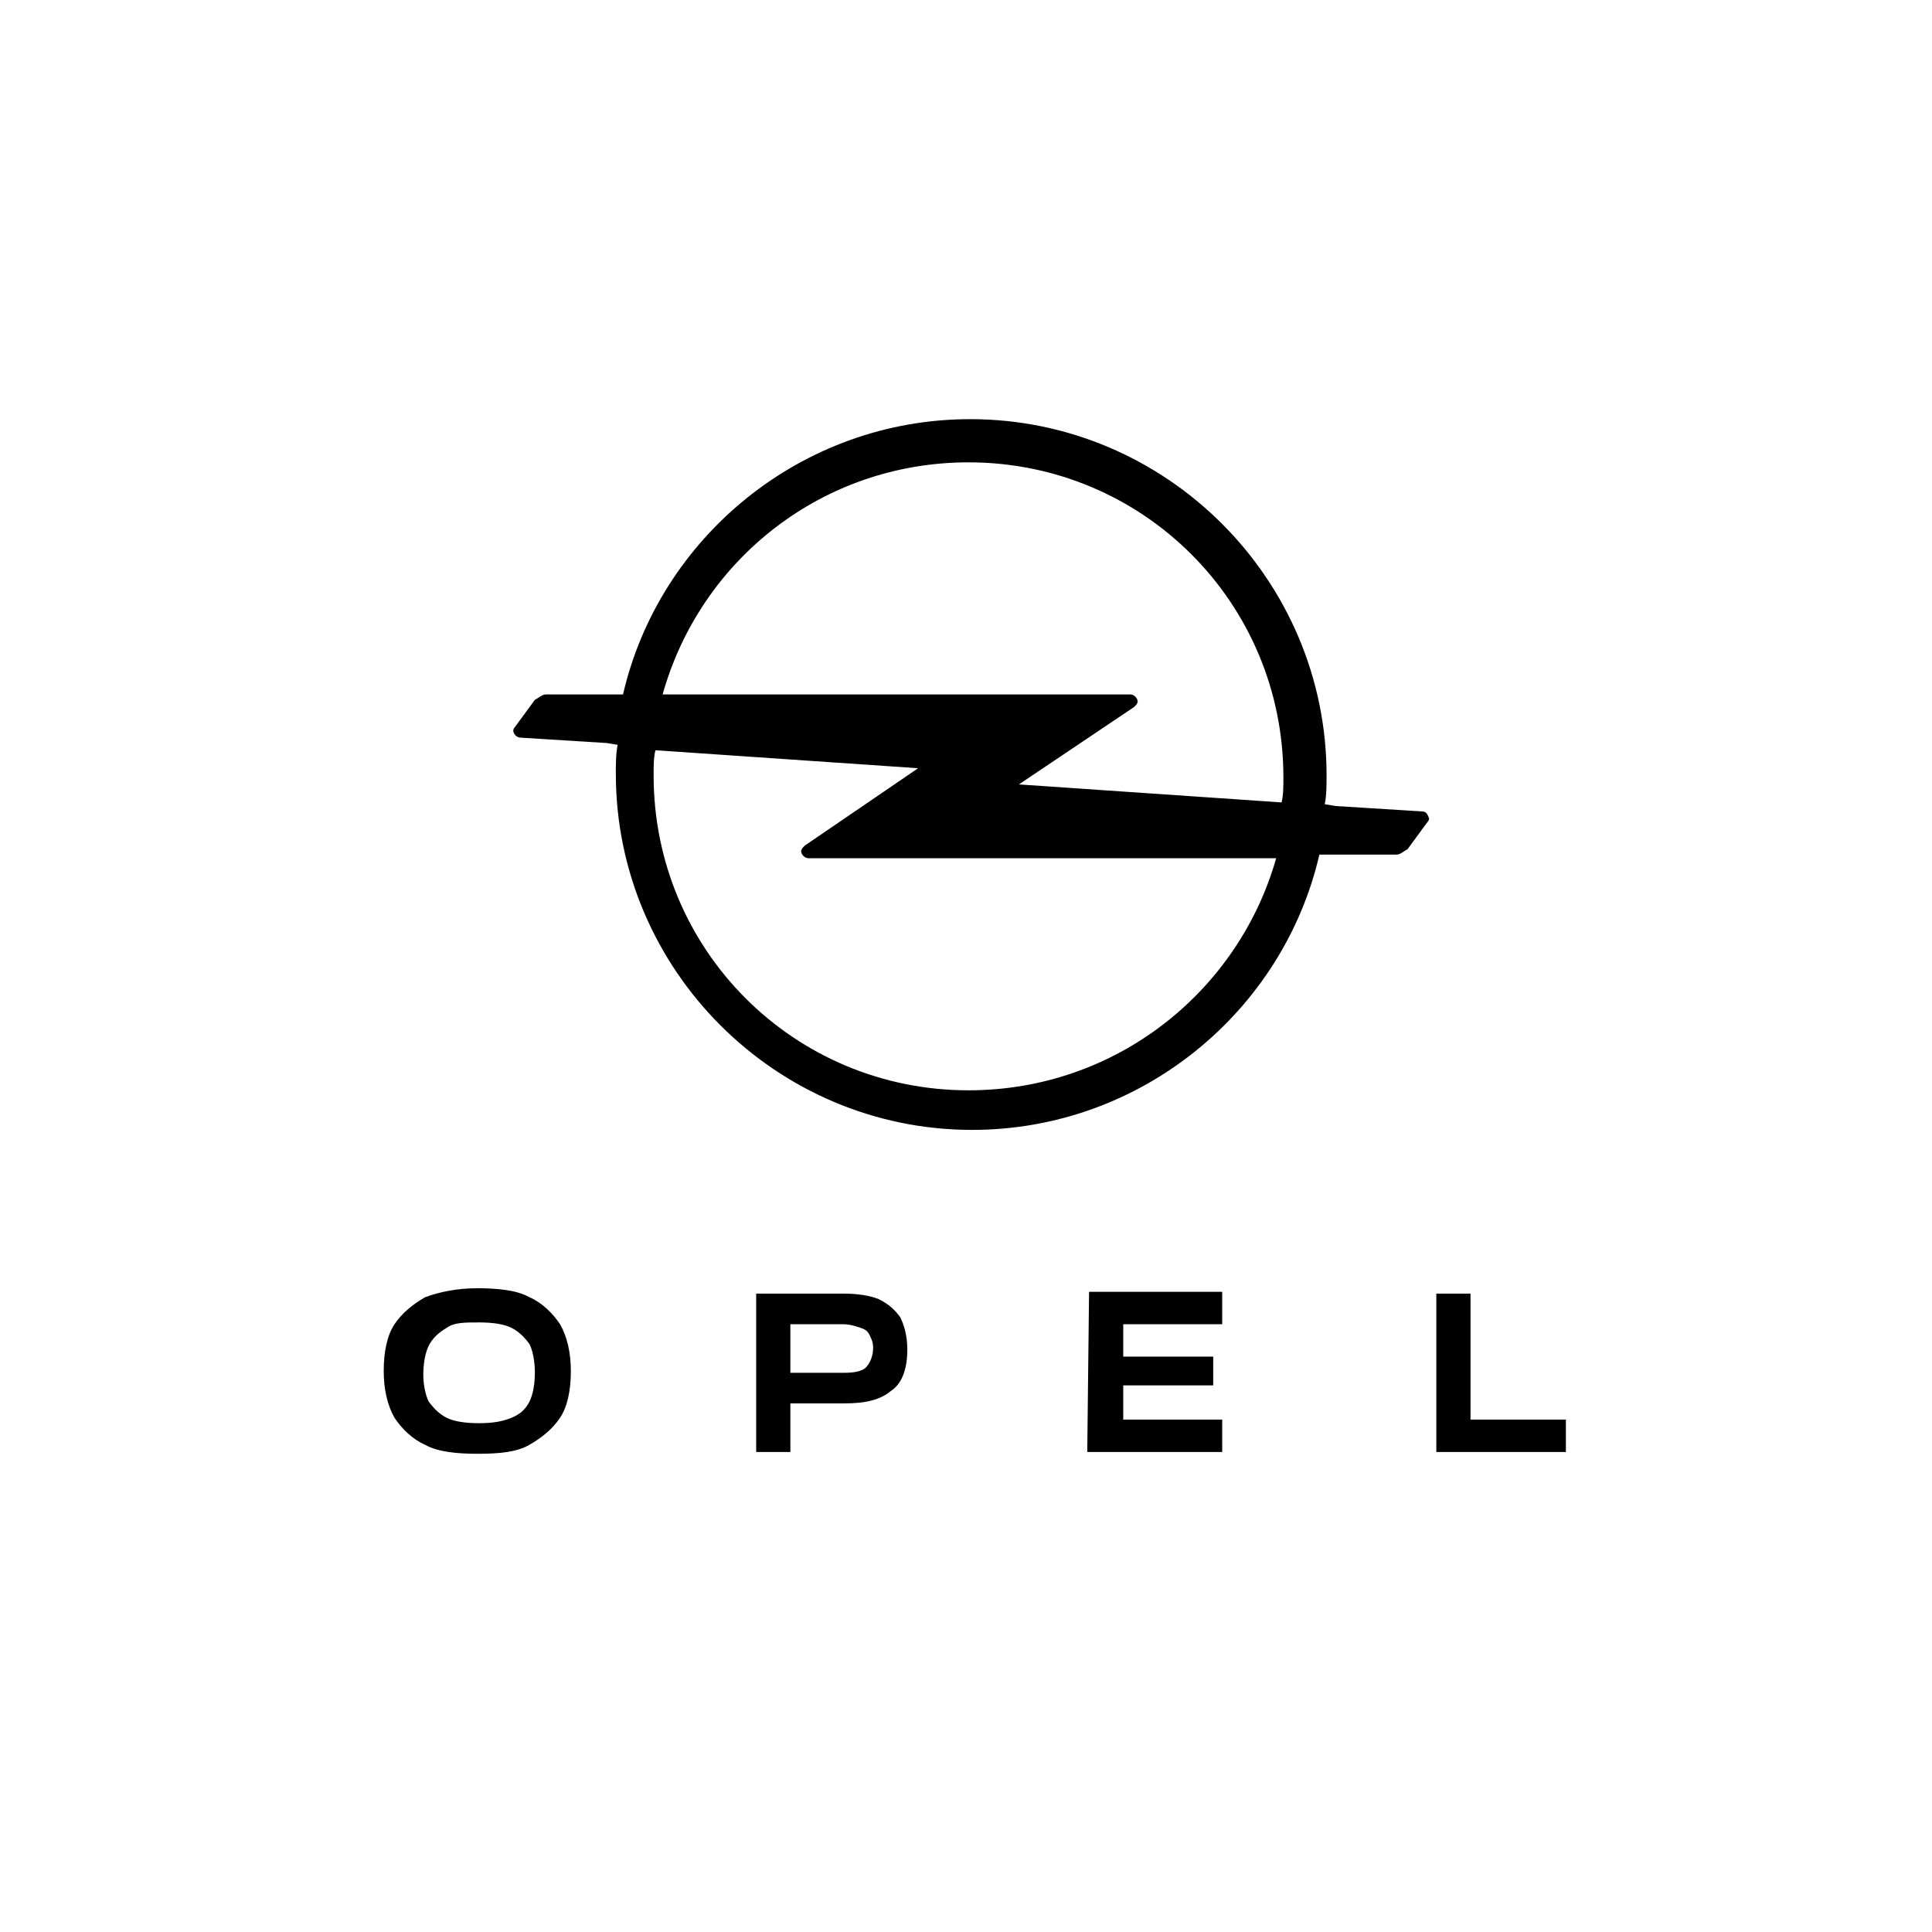 <?xml version="1.0" encoding="UTF-8"?> <svg xmlns="http://www.w3.org/2000/svg" xmlns:xlink="http://www.w3.org/1999/xlink" viewBox="0 0 300 300"><clipPath id="a"><path d="m1057.8-1491.9h2613v372.5h-2613z"></path></clipPath><clipPath id="b"><path d="m1057.8-1491.9h2613v372.5h-2613z"></path></clipPath><clipPath id="c"><path d="m1076.7-1485.4h2613v372.5h-2613z"></path></clipPath><g transform="matrix(2.794 0 0 2.794 -1028.4 -1300.9)"><g><g clip-path="url(#a)"><path d="m2318.9-1298c1.4-.6 2.4-1.5 3.1-2.8s1-2.8 1-4.6-.3-3.4-1-4.6-1.7-2.2-3.1-2.8-3.1-.9-5.3-.9-3.9.3-5.2.9c-1.4.6-2.4 1.5-3.1 2.8-.7 1.2-1 2.8-1 4.6s.3 3.4 1 4.6 1.7 2.2 3.1 2.8 3.1.9 5.3.9c2.1 0 3.9-.3 5.2-.9m-8.5-2.9c-.8-.4-1.4-.9-1.7-1.6s-.5-1.7-.5-2.8c0-1.2.2-2.1.5-2.9.3-.7.9-1.3 1.7-1.7s1.9-.6 3.3-.6 2.5.2 3.3.5c.8.4 1.4.9 1.7 1.7.3.7.5 1.7.5 2.9s-.2 2.1-.5 2.9c-.3.7-.9 1.3-1.7 1.6-.8.4-1.9.5-3.3.5-1.4.1-2.5-.1-3.3-.5m31.4-12.5v16h3.6v-4.9h5.5c2.1 0 3.7-.4 4.7-1.3s1.6-2.3 1.6-4.2c0-1.4-.2-2.5-.7-3.3s-1.2-1.4-2.1-1.7-2.1-.5-3.5-.5zm3.6 8v-5h5.3c.8 0 1.4.1 1.8.3s.7.5.9.8c.2.4.3.8.3 1.4 0 .9-.2 1.6-.7 1.9-.5.4-1.2.6-2.2.6zm30 8h13.8v-3.2h-10.1v-3.5h9.1v-2.9h-9.1v-3.3h10.1v-3.2h-13.7zm48.8 0v-3.3h-9.7v-12.7h-3.6v16z"></path></g><path d="m2363.6-1334.1c-17.7 0-32-14.4-32-32 0-.9 0-1.8.1-2.7l26.8 1.7-11.6 8c-.2.1-.3.3-.3.5 0 .3.3.6.6.6h47.4c-3.6 13.7-16.1 23.9-31 23.9m0-64.1c17.7 0 32 14.4 32 32 0 .9 0 1.8-.1 2.7l-26.8-1.7 11.6-8c.2-.1.3-.3.3-.5 0-.3-.3-.6-.6-.6h-47.4c3.6-13.7 16.1-23.9 31-23.9m45.9 35.6-8.8-.6-1.1-.1c.1-1 .1-2 .1-3 0-20-16.3-36.2-36.2-36.2-17.2 0-31.6 12-35.3 28.1h-8c-.5 0-.9.2-1.1.5l-2 2.8c-.1.1-.2.3-.2.4 0 .4.3.7.7.7l8.7.5 1.1.1c-.1 1-.1 2-.1 3 0 20 16.3 36.2 36.2 36.2 17.2 0 31.6-12.1 35.3-28.1h8c.5 0 .9-.2 1.1-.5l2-2.8c.1-.1.1-.3.1-.4.2-.2-.1-.6-.5-.6"></path></g><g><g clip-path="url(#b)"><path d="m2318.9-1298c1.4-.6 2.4-1.5 3.1-2.8s1-2.8 1-4.6-.3-3.4-1-4.6-1.7-2.2-3.1-2.8-3.1-.9-5.3-.9-3.9.3-5.2.9c-1.4.6-2.4 1.5-3.1 2.8-.7 1.2-1 2.8-1 4.6s.3 3.4 1 4.6 1.7 2.2 3.1 2.8 3.1.9 5.3.9c2.1 0 3.9-.3 5.2-.9m-8.5-2.9c-.8-.4-1.4-.9-1.7-1.6s-.5-1.7-.5-2.8c0-1.2.2-2.1.5-2.9.3-.7.9-1.3 1.7-1.7s1.9-.6 3.3-.6 2.5.2 3.3.5c.8.4 1.4.9 1.7 1.7.3.7.5 1.7.5 2.9s-.2 2.1-.5 2.9c-.3.7-.9 1.3-1.7 1.6-.8.4-1.9.5-3.3.5-1.4.1-2.5-.1-3.3-.5m31.4-12.5v16h3.6v-4.9h5.5c2.1 0 3.7-.4 4.7-1.3s1.6-2.3 1.6-4.2c0-1.4-.2-2.5-.7-3.3s-1.2-1.4-2.1-1.7-2.1-.5-3.5-.5zm3.6 8v-5h5.3c.8 0 1.4.1 1.8.3s.7.5.9.8c.2.4.3.8.3 1.4 0 .9-.2 1.6-.7 1.9-.5.4-1.2.6-2.2.6zm30 8h13.8v-3.2h-10.1v-3.5h9.1v-2.9h-9.1v-3.3h10.1v-3.2h-13.7zm48.8 0v-3.3h-9.7v-12.7h-3.6v16z"></path></g><path d="m2363.6-1334.1c-17.7 0-32-14.4-32-32 0-.9 0-1.8.1-2.7l26.8 1.7-11.6 8c-.2.1-.3.3-.3.5 0 .3.3.6.6.6h47.4c-3.6 13.7-16.1 23.9-31 23.9m0-64.1c17.7 0 32 14.4 32 32 0 .9 0 1.8-.1 2.7l-26.8-1.7 11.6-8c.2-.1.3-.3.3-.5 0-.3-.3-.6-.6-.6h-47.4c3.6-13.7 16.1-23.9 31-23.9m45.9 35.6-8.8-.6-1.1-.1c.1-1 .1-2 .1-3 0-20-16.3-36.2-36.2-36.2-17.2 0-31.6 12-35.3 28.1h-8c-.5 0-.9.2-1.1.5l-2 2.8c-.1.1-.2.3-.2.4 0 .4.3.7.7.7l8.7.5 1.1.1c-.1 1-.1 2-.1 3 0 20 16.3 36.2 36.2 36.2 17.2 0 31.6-12.1 35.3-28.1h8c.5 0 .9-.2 1.1-.5l2-2.8c.1-.1.1-.3.1-.4.2-.2-.1-.6-.5-.6"></path></g><g><g clip-path="url(#c)"><path d="m2337.8-1291.5c1.4-.6 2.4-1.5 3.1-2.8.7-1.2 1-2.8 1-4.6s-.3-3.4-1-4.6-1.7-2.2-3.1-2.8-3.1-.9-5.3-.9-3.9.3-5.2.9c-1.4.6-2.4 1.5-3.1 2.8-.7 1.2-1 2.8-1 4.6s.3 3.4 1 4.6 1.7 2.2 3.1 2.8 3.1.9 5.3.9c2.1 0 3.8-.3 5.2-.9m-8.5-2.9c-.8-.4-1.4-.9-1.7-1.6s-.5-1.7-.5-2.8c0-1.2.2-2.1.5-2.9.3-.7.9-1.3 1.7-1.7s1.9-.6 3.3-.6 2.5.2 3.3.5c.8.4 1.4.9 1.7 1.7.3.7.5 1.7.5 2.9s-.2 2.1-.5 2.9c-.3.7-.9 1.3-1.7 1.6-.8.4-1.9.5-3.3.5s-2.5-.1-3.3-.5m31.3-12.5v16h3.6v-4.9h5.5c2.1 0 3.7-.4 4.7-1.3s1.6-2.3 1.6-4.2c0-1.4-.2-2.5-.7-3.3s-1.2-1.4-2.1-1.7-2.1-.5-3.5-.5zm3.7 8v-5h5.3c.8 0 1.4.1 1.8.3s.7.5.9.8c.2.4.3.8.3 1.4 0 .9-.2 1.6-.7 1.9-.5.4-1.2.6-2.2.6zm30 8h13.8v-3.2h-10.1v-3.5h9.1v-2.9h-9.1v-3.3h10.1v-3.2h-13.7zm48.8 0v-3.3h-9.7v-12.7h-3.6v16z"></path></g><path d="m2382.5-1327.6c-17.7 0-32-14.4-32-32 0-.9 0-1.8.1-2.7l26.8 1.7-11.6 8c-.2.1-.3.3-.3.5 0 .3.3.6.6.6h47.4c-3.6 13.7-16.2 23.9-31 23.9m0-64.1c17.7 0 32 14.4 32 32 0 .9 0 1.8-.1 2.7l-26.8-1.7 11.6-8c.2-.1.3-.3.3-.5 0-.3-.3-.6-.6-.6h-47.4c3.6-13.7 16.1-23.9 31-23.9m45.9 35.6-8.8-.6-1.1-.1c.1-1 .1-2 .1-3 0-20-16.3-36.2-36.2-36.2-17.2 0-31.6 12-35.3 28.1h-8c-.5 0-.9.2-1.1.5l-2 2.8c-.1.1-.2.3-.2.4 0 .4.3.7.7.7l8.7.5 1.1.1c-.1 1-.1 2-.1 3 0 20 16.3 36.2 36.2 36.2 17.2 0 31.6-12.1 35.3-28.1h8c.5 0 .9-.2 1.1-.5l2-2.8c.1-.1.1-.3.1-.4.2-.3-.1-.6-.5-.6"></path></g><g><path d="m397.5 545.9c.7-.4 1.3-.9 1.7-1.5s.6-1.5.6-2.6c0-1-.2-1.9-.6-2.6-.4-.6-1-1.2-1.7-1.5-.7-.4-1.8-.5-2.9-.5s-2.1.2-2.9.5c-.7.4-1.3.9-1.7 1.5s-.6 1.5-.6 2.6c0 1 .2 1.9.6 2.6.4.6 1 1.2 1.7 1.5.7.4 1.8.5 2.9.5 1.3 0 2.2-.1 2.9-.5m-4.6-1.5c-.4-.2-.7-.5-1-.9-.2-.4-.3-1-.3-1.5 0-.6.1-1.2.3-1.6s.5-.7 1-1c.4-.3 1-.3 1.8-.3s1.4.1 1.8.3.7.5 1 .9c.2.4.3 1 .3 1.6s-.1 1.2-.3 1.6-.5.7-1 .9-1 .3-1.8.3-1.4-.1-1.8-.3m17.2-6.9v8.8h1.9v-2.7h3c1.2 0 2-.2 2.6-.7.6-.4.9-1.2.9-2.3 0-.8-.2-1.4-.4-1.8-.3-.4-.6-.7-1.2-1-.5-.2-1.2-.3-1.9-.3zm1.9 4.4v-2.7h2.9c.4 0 .7.1 1 .2s.4.2.5.4.2.4.2.7c0 .5-.2.9-.4 1.1s-.6.3-1.2.3zm16.5 4.4h7.5v-1.8h-5.5v-1.9h5v-1.6h-5v-1.8h5.5v-1.8h-7.4zm26.6 0v-1.8h-5.3v-7h-1.9v8.8z"></path><path d="m421.9 526.2c-9.7 0-17.5-7.8-17.5-17.5 0-.5 0-1 .1-1.4l14.6 1-6.3 4.3c-.1.1-.2.2-.2.3 0 .2.2.4.4.4h26c-2.1 7.4-8.9 12.9-17.1 12.9m0-34.9c9.7 0 17.5 7.8 17.5 17.5 0 .5 0 1-.1 1.4l-14.6-1 6.4-4.3c.1-.1.2-.2.2-.3 0-.2-.2-.4-.4-.4h-26c2.1-7.5 8.9-12.9 17-12.9m25.2 19.4-4.8-.3-.6-.1c.1-.5.1-1.1.1-1.6 0-10.9-8.9-19.8-19.8-19.8-9.4 0-17.3 6.6-19.3 15.3h-4.3c-.2 0-.4.2-.6.3l-1.1 1.5c-.1.1-.1.2-.1.2 0 .2.2.4.4.4l4.8.3.6.1c-.1.5-.1 1.1-.1 1.6 0 10.9 8.9 19.8 19.8 19.8 9.4 0 17.3-6.6 19.3-15.3h4.3c.2 0 .4-.2.6-.3l1.1-1.5c.1-.1.1-.2.1-.2-.1-.3-.2-.4-.4-.4"></path></g></g></svg> 